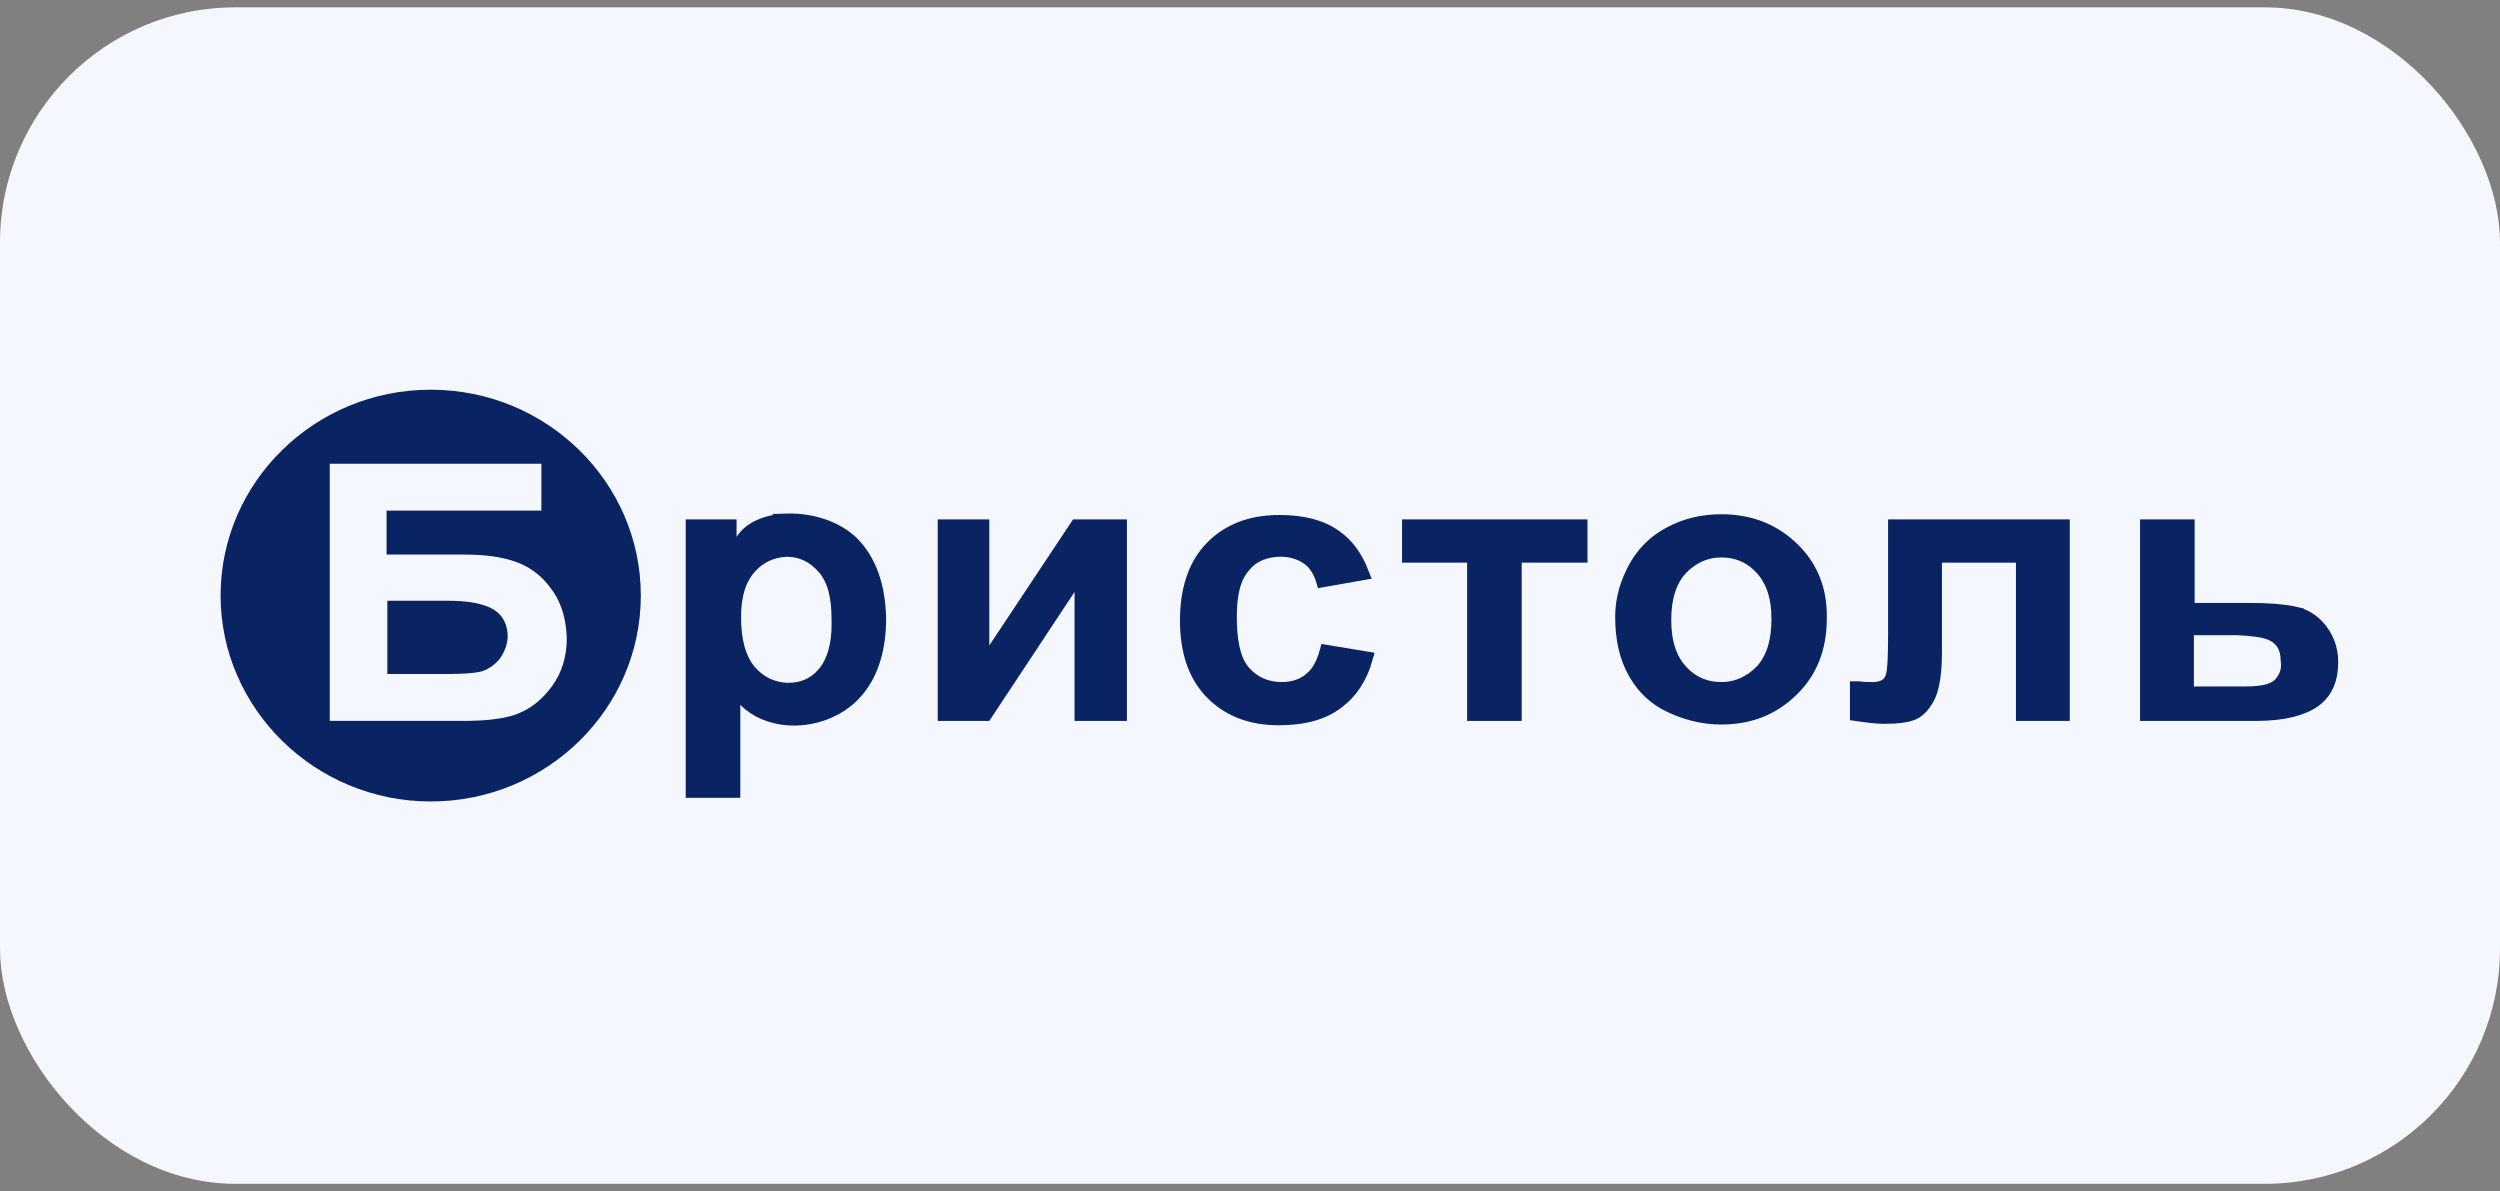 <?xml version="1.0" encoding="UTF-8"?> <svg xmlns="http://www.w3.org/2000/svg" width="170" height="81" viewBox="0 0 170 81" fill="none"><rect x="0" y="0" width="170" height="81" fill="#808080" stroke="none"/><rect data-figma-bg-blur-radius="4" y="0.5" width="170" height="80" rx="16" fill="#F4F7FE"></rect><path d="M29.288 27C36.903 27 43.076 33.063 43.076 40.5C43.076 47.937 36.903 54 29.288 54C21.674 54 15.5 47.888 15.5 40.5C15.5 33.063 21.673 27 29.288 27ZM30.407 41.349C31.675 41.349 32.526 41.502 33.081 41.759L33.301 41.875C33.776 42.162 34.02 42.62 34.024 43.321C33.979 43.805 33.816 44.2 33.529 44.563C33.266 44.854 32.955 45.063 32.663 45.158L32.538 45.193C32.137 45.281 31.421 45.331 30.407 45.331H26.839V41.349H30.407ZM39.042 43.37C38.992 42.093 38.705 40.956 38.062 39.995L37.928 39.805C37.254 38.844 36.425 38.205 35.452 37.813L35.255 37.738C34.213 37.362 32.979 37.21 31.525 37.21H26.788V35.221H37.313V31.032H21.924V49.52H31.525C33.017 49.52 34.298 49.389 35.24 49.055L35.425 48.985C36.265 48.646 37.008 48.098 37.656 47.321L37.928 46.975C38.658 45.984 39.042 44.782 39.042 43.39V43.37Z" fill="#0A2463" stroke="#0A2463"></path><path d="M53.509 35.42C55.087 35.376 56.827 35.876 57.938 36.967L58.15 37.193C59.108 38.303 59.638 39.752 59.741 41.667L59.756 42.057C59.754 44.119 59.239 45.705 58.341 46.824L58.155 47.042L58.15 47.047C57.047 48.308 55.227 48.959 53.535 48.821H53.536C52.456 48.729 51.411 48.317 50.701 47.578L49.841 46.682V53.752H47.129V35.819H49.587V38.289L50.513 36.776C50.999 35.983 52.119 35.468 53.51 35.421L53.509 35.42ZM53.465 37.361C52.481 37.418 51.639 37.768 50.931 38.577C50.213 39.398 49.892 40.53 49.892 41.945C49.892 43.545 50.206 44.775 50.92 45.649L50.925 45.656L50.931 45.663C51.626 46.457 52.461 46.871 53.465 46.929L53.478 46.93H53.595C54.533 46.93 55.349 46.617 55.994 45.895L56.121 45.746C56.743 44.97 57.057 43.837 57.05 42.375L57.044 42.079C57.042 40.602 56.784 39.41 56.056 38.577C55.362 37.784 54.518 37.36 53.493 37.36H53.478L53.465 37.361Z" fill="#0A2463" stroke="#0A2463"></path><path d="M66.774 35.82V45.545L67.69 44.166L73.236 35.82H76.13V48.522H73.57V38.59L72.653 39.977L67.004 48.522H64.266V35.82H66.774Z" fill="#0A2463" stroke="#0A2463"></path><path d="M87.001 35.52C88.616 35.52 89.871 35.856 90.772 36.519L90.786 36.528C91.562 37.06 92.157 37.869 92.586 38.964L89.977 39.426C89.807 38.85 89.504 38.369 89.106 38.027L89.095 38.019L89.083 38.01L88.873 37.862C88.369 37.538 87.775 37.359 87.103 37.359C86.084 37.359 85.164 37.695 84.538 38.48C83.859 39.266 83.603 40.414 83.603 41.944C83.603 43.499 83.821 44.748 84.414 45.554L84.538 45.709C85.196 46.471 86.098 46.879 87.153 46.879C87.969 46.879 88.65 46.647 89.211 46.158L89.21 46.157C89.695 45.736 90.008 45.124 90.222 44.356L92.841 44.79C92.47 46.08 91.818 47.041 90.973 47.672L90.961 47.682C90.011 48.435 88.711 48.818 86.95 48.818C85.152 48.818 83.727 48.286 82.639 47.282L82.426 47.075C81.321 45.948 80.738 44.344 80.738 42.194C80.738 40.175 81.252 38.596 82.226 37.48L82.426 37.263C83.538 36.127 85.03 35.52 87.001 35.52Z" fill="#0A2463" stroke="#0A2463"></path><path d="M107.45 35.82V37.76H102.976V48.522H100.264V37.76H95.84V35.82H107.45Z" fill="#0A2463" stroke="#0A2463"></path><path d="M117.053 35.469C118.891 35.469 120.413 36.041 121.646 37.142L121.889 37.368C123.077 38.532 123.69 39.974 123.723 41.727L123.722 42.081V42.094C123.722 44.02 123.103 45.629 121.838 46.868C120.561 48.119 119.01 48.767 117.053 48.768C116.011 48.768 115.002 48.553 114.021 48.151L113.604 47.968C112.602 47.498 111.846 46.792 111.292 45.873L111.184 45.687C110.624 44.68 110.332 43.472 110.332 41.943C110.332 40.977 110.547 40.04 110.986 39.097L111.188 38.691C111.681 37.767 112.349 37.057 113.2 36.524L113.576 36.307C114.618 35.75 115.757 35.469 117.053 35.469ZM117.053 37.408C115.932 37.408 114.992 37.877 114.249 38.66L114.242 38.667L114.237 38.673C113.466 39.544 113.146 40.728 113.146 42.144C113.146 43.519 113.428 44.601 114.098 45.447L114.237 45.613C114.996 46.471 115.947 46.878 117.053 46.878C118.173 46.878 119.113 46.41 119.855 45.626L119.861 45.619L119.867 45.613C120.639 44.74 120.959 43.556 120.959 42.094C120.959 40.762 120.675 39.684 120.006 38.839L119.867 38.673C119.109 37.815 118.158 37.408 117.053 37.408Z" fill="#0A2463" stroke="#0A2463"></path><path d="M140.245 35.82V48.522H137.585V37.76H131.551V44.388C131.551 45.72 131.395 46.646 131.159 47.214L131.054 47.435C130.732 48.02 130.397 48.321 130.071 48.463C129.712 48.62 129.085 48.721 128.136 48.721C127.655 48.721 127.059 48.652 126.297 48.54V46.831H126.383C126.799 46.88 127.069 46.881 127.322 46.881C127.616 46.881 127.913 46.839 128.167 46.704C128.435 46.562 128.619 46.333 128.709 46.043L128.711 46.044C128.787 45.82 128.826 45.453 128.851 45.014C128.877 44.552 128.89 43.944 128.89 43.192V35.82H140.245Z" fill="#0A2463" stroke="#0A2463"></path><path d="M148.735 35.82V41.5H152.947C154.227 41.5 155.204 41.576 155.897 41.718L156.177 41.782V41.783C156.743 41.931 157.245 42.239 157.659 42.722L157.831 42.938C158.275 43.547 158.498 44.24 158.498 45.035C158.498 46.178 158.141 46.977 157.475 47.513L157.337 47.617C156.542 48.179 155.239 48.522 153.456 48.522H146.023V35.82H148.735ZM148.685 47.18H152.643C153.218 47.18 153.707 47.142 154.104 47.048C154.45 46.966 154.766 46.834 155.006 46.611L155.104 46.511C155.486 46.073 155.693 45.542 155.582 44.855C155.578 44.479 155.502 44.125 155.327 43.817C155.168 43.537 154.942 43.318 154.663 43.157L154.54 43.092C154.268 42.958 153.915 42.875 153.531 42.816C153.139 42.757 152.675 42.718 152.158 42.692H148.685V47.18Z" fill="#0A2463" stroke="#0A2463"></path><defs><clipPath id="bgblur_0_4720_28146_clip_path" transform="translate(4 3.5)"><rect y="0.5" width="170" height="80" rx="16"></rect></clipPath></defs></svg> 